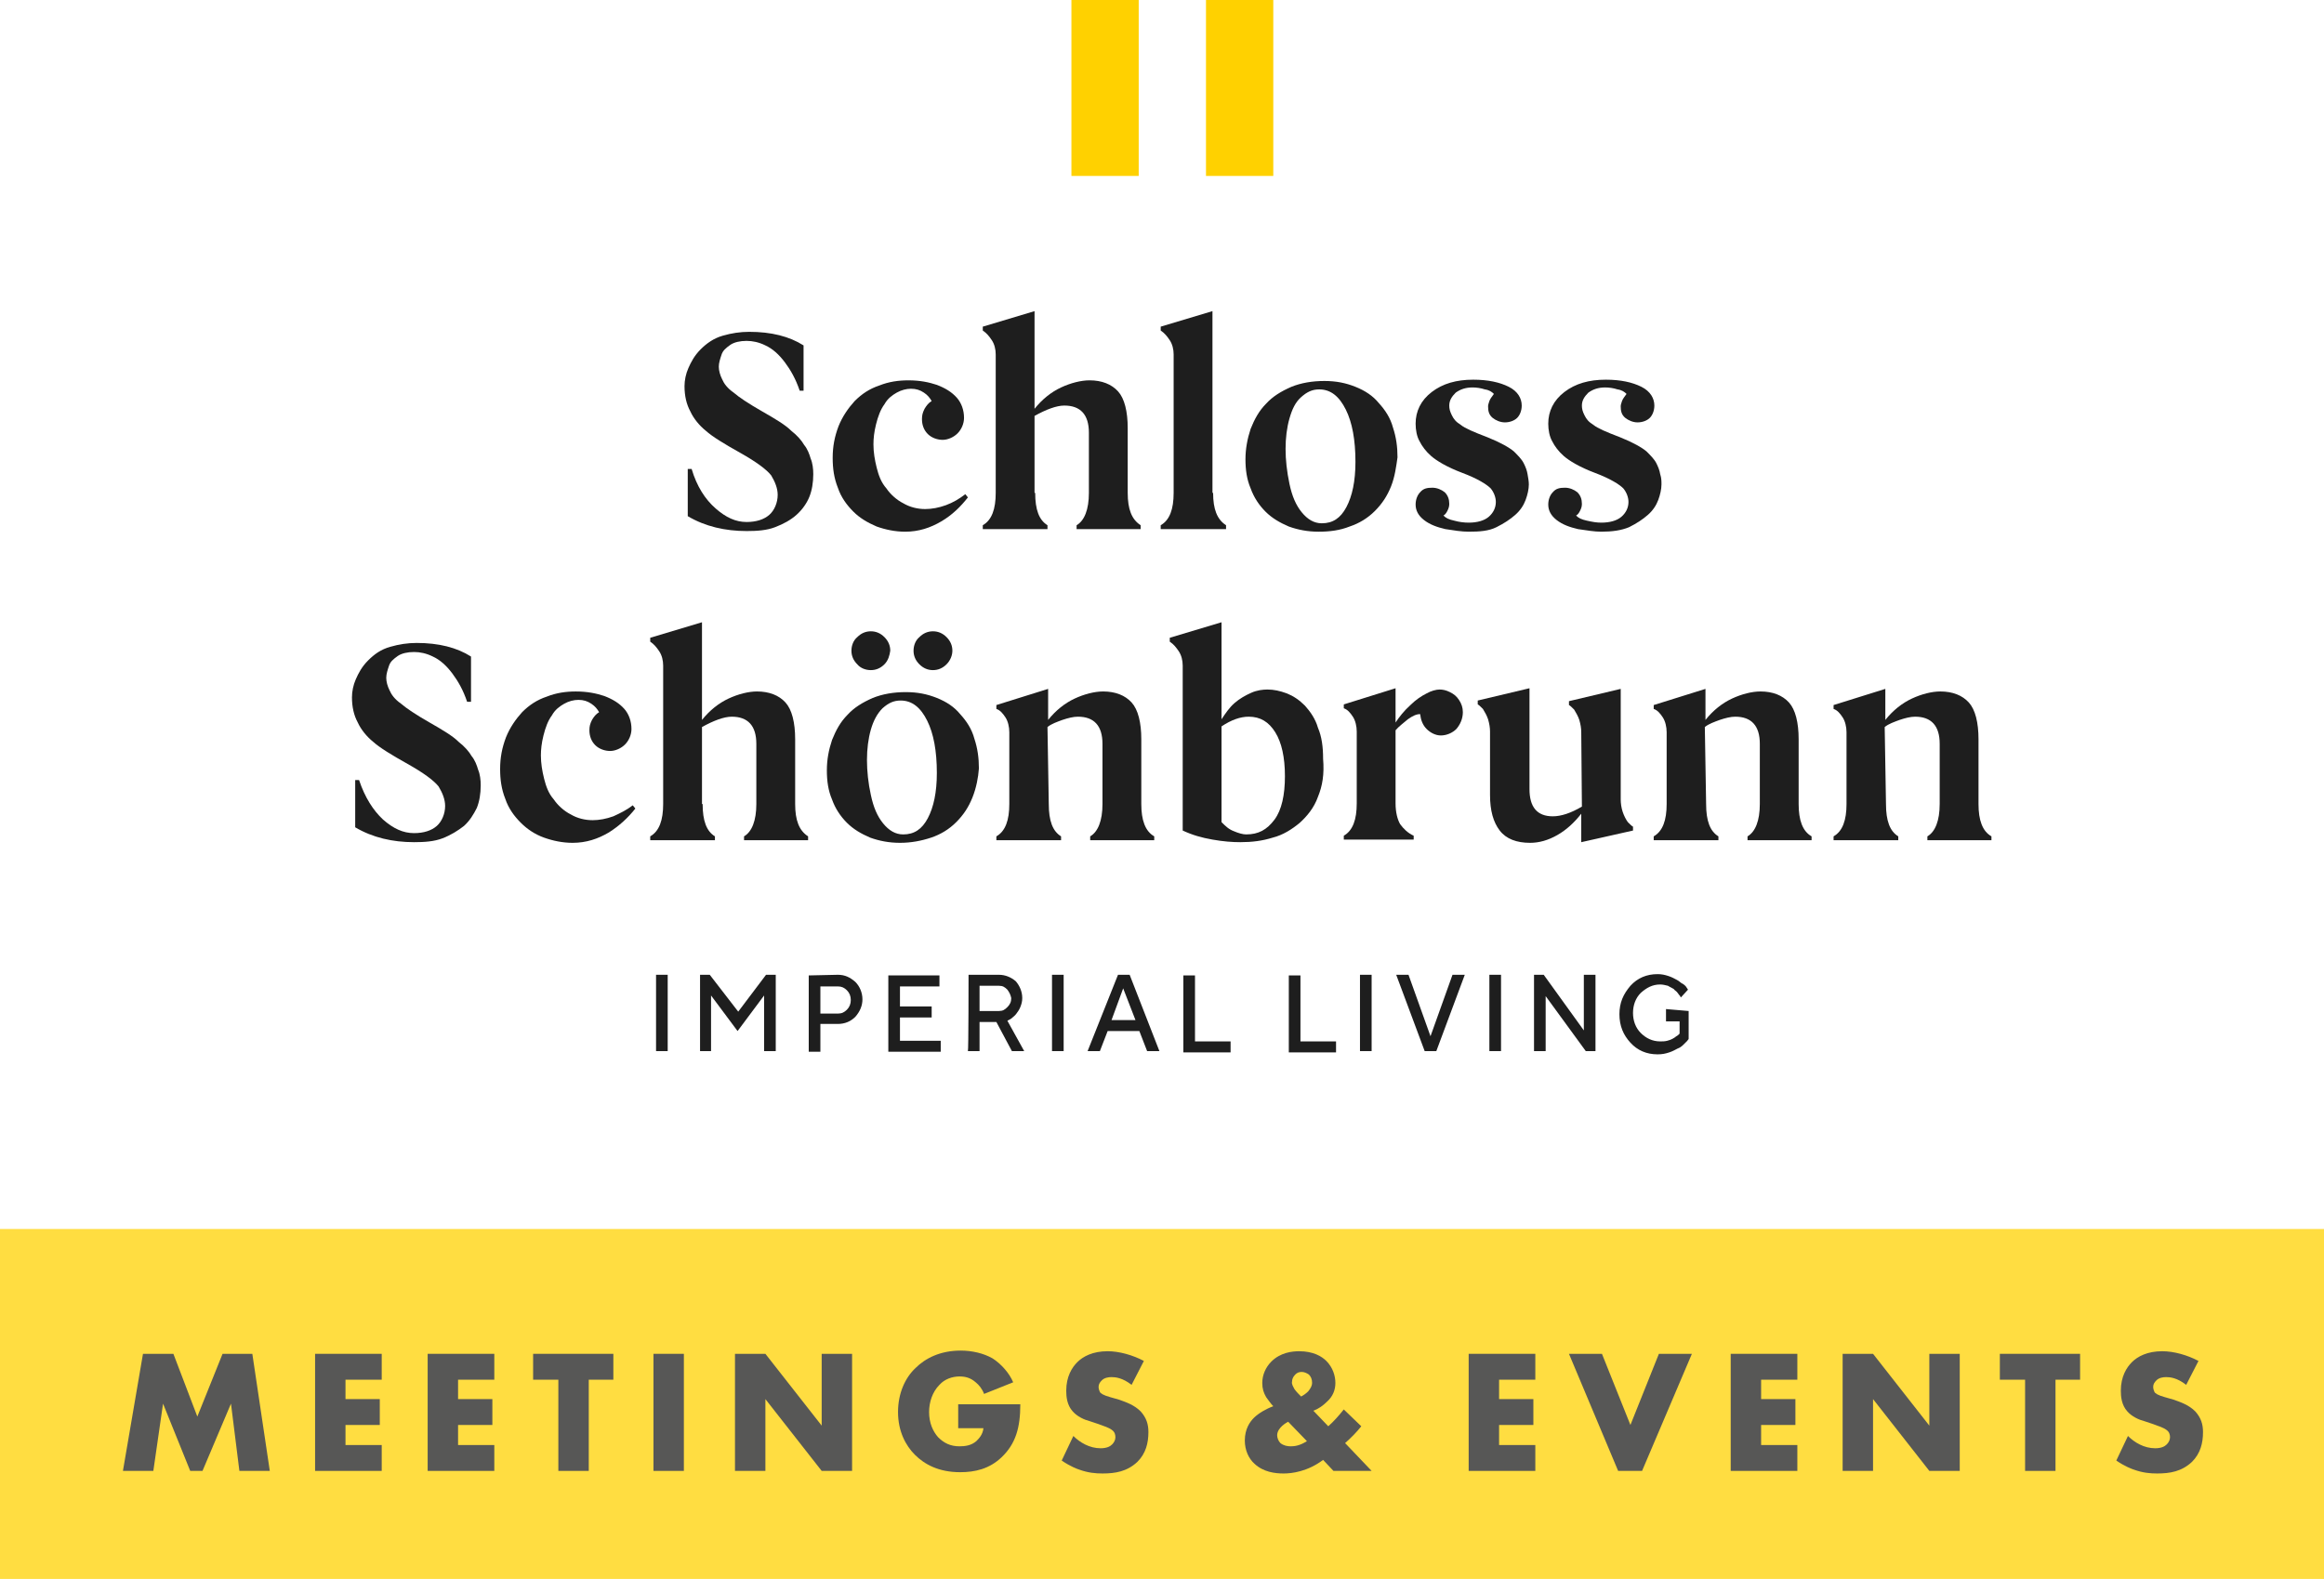 <?xml version="1.0" encoding="utf-8"?>
<!-- Generator: Adobe Illustrator 25.4.2, SVG Export Plug-In . SVG Version: 6.00 Build 0)  -->
<svg version="1.1" id="Layer_1" xmlns="http://www.w3.org/2000/svg" xmlns:xlink="http://www.w3.org/1999/xlink" x="0px" y="0px"
	 viewBox="0 0 359.2 244.1" style="enable-background:new 0 0 359.2 244.1;" xml:space="preserve">
<style type="text/css">
	.st0{opacity:0.75;fill:#FFD102;}
	.st1{fill:#575756;}
	.st2{fill:#1E1E1E;}
	.st3{fill:#FFD100;}
</style>
<rect y="190" class="st0" width="359.2" height="54.1"/>
<g>
	<path class="st1" d="M19,227.4l3.1-18.1h4.7l3.7,9.7l3.9-9.7H39l2.7,18.1H37L35.7,217l-4.4,10.4h-1.9L25.2,217l-1.5,10.4H19z"/>
	<path class="st1" d="M59,213.3h-5.6v3h5.3v4h-5.3v3.1H59v4H48.7v-18.1H59V213.3z"/>
	<path class="st1" d="M76.4,213.3h-5.6v3h5.3v4h-5.3v3.1h5.6v4H66.1v-18.1h10.3V213.3z"/>
	<path class="st1" d="M91,213.3v14.1h-4.7v-14.1h-3.9v-4h12.4v4H91z"/>
	<path class="st1" d="M105.7,209.3v18.1H101v-18.1H105.7z"/>
	<path class="st1" d="M113.6,227.4v-18.1h4.7l8.7,11.1v-11.1h4.7v18.1H127l-8.7-11.1v11.1H113.6z"/>
	<path class="st1" d="M148.3,217.1h9.4c0,3.6-0.7,6.1-2.9,8.2c-1.9,1.8-4.1,2.3-6.4,2.3c-3.3,0-5.5-1.2-7-2.7
		c-1.4-1.4-2.6-3.6-2.6-6.6c0-2.9,1.1-5.3,2.7-6.8c1.5-1.5,3.8-2.7,7-2.7c1.7,0,3.5,0.4,4.9,1.2c1.4,0.9,2.6,2.3,3.2,3.7l-4.5,1.8
		c-0.3-0.8-0.8-1.4-1.3-1.8c-0.8-0.7-1.6-0.9-2.5-0.9c-1.1,0-2.3,0.4-3.1,1.3c-1.1,1.1-1.6,2.7-1.6,4.2c0,1.7,0.6,3,1.4,3.9
		c0.9,0.9,1.9,1.4,3.3,1.4c0.8,0,1.8-0.1,2.6-0.8c0.4-0.4,1-1,1.1-2h-3.9V217.1z"/>
	<path class="st1" d="M165.9,222c1,1,2.5,1.9,4.2,1.9c1,0,1.5-0.3,1.8-0.6c0.3-0.3,0.5-0.7,0.5-1.1c0-0.4-0.1-0.8-0.5-1.1
		c-0.5-0.4-1.2-0.6-2.3-1l-1.2-0.4c-0.8-0.2-1.9-0.7-2.6-1.5c-0.9-1-1-2.3-1-3.2c0-2.2,0.9-3.6,1.7-4.4c0.9-0.9,2.4-1.7,4.7-1.7
		c1.8,0,3.9,0.6,5.6,1.5l-1.9,3.7c-1.4-1.1-2.5-1.2-3.1-1.2c-0.5,0-1.1,0.1-1.5,0.5c-0.3,0.3-0.5,0.6-0.5,1c0,0.3,0.1,0.6,0.2,0.8
		c0.1,0.2,0.5,0.5,1.6,0.8l1.4,0.4c1.1,0.4,2.3,0.8,3.3,1.8c0.9,1,1.2,2,1.2,3.2c0,1.7-0.4,3.3-1.7,4.6c-1.6,1.5-3.4,1.8-5.4,1.8
		c-1.1,0-2.2-0.1-3.6-0.6c-0.3-0.1-1.4-0.5-2.7-1.4L165.9,222z"/>
	<path class="st1" d="M210.4,220.5c-0.7,0.9-1.6,1.8-2.5,2.6l4.1,4.3h-5.9l-1.6-1.7c-2.4,1.8-4.8,2.1-6.1,2.1
		c-1.3,0-3.1-0.2-4.5-1.5c-0.9-0.8-1.5-2.1-1.5-3.6c0-1.8,0.8-2.9,1.4-3.5c0.7-0.7,1.9-1.4,3-1.8c-0.4-0.4-0.8-1-1.1-1.4
		c-0.4-0.7-0.6-1.3-0.6-2.2c0-1.2,0.5-2.4,1.4-3.3c1.4-1.4,3.2-1.6,4.3-1.6c2.2,0,3.5,0.8,4.2,1.5c1,1,1.4,2.3,1.4,3.4
		c0,1.1-0.4,2.1-1.3,2.9c-0.6,0.6-1.3,1.1-2.1,1.4l2.3,2.4c0.8-0.7,1.6-1.6,2.4-2.6L210.4,220.5z M199.1,219.8
		c-0.2,0.1-1.7,0.9-1.7,2.1c0,0.4,0.2,0.9,0.5,1.2c0.5,0.4,1.1,0.5,1.6,0.5c0.6,0,1.4-0.1,2.5-0.8L199.1,219.8z M200.1,214.8
		c0.3,0.4,0.7,0.8,1,1.1c0.4-0.2,0.8-0.5,1.1-0.8c0.4-0.5,0.6-0.9,0.6-1.3c0-0.6-0.2-1-0.5-1.3c-0.3-0.2-0.7-0.4-1.1-0.4
		c-0.4,0-0.7,0.1-1,0.4c-0.4,0.4-0.5,0.8-0.5,1.1C199.6,214,199.9,214.4,200.1,214.8z"/>
	<path class="st1" d="M237.3,213.3h-5.6v3h5.3v4h-5.3v3.1h5.6v4H227v-18.1h10.3V213.3z"/>
	<path class="st1" d="M247.6,209.3l4.4,11l4.4-11h5.1l-7.7,18.1h-3.7l-7.6-18.1H247.6z"/>
	<path class="st1" d="M277.8,213.3h-5.6v3h5.3v4h-5.3v3.1h5.6v4h-10.3v-18.1h10.3V213.3z"/>
	<path class="st1" d="M284.8,227.4v-18.1h4.7l8.7,11.1v-11.1h4.7v18.1h-4.7l-8.7-11.1v11.1H284.8z"/>
	<path class="st1" d="M317.7,213.3v14.1H313v-14.1h-3.9v-4h12.4v4H317.7z"/>
	<path class="st1" d="M328.9,222c1,1,2.5,1.9,4.2,1.9c1,0,1.5-0.3,1.8-0.6c0.3-0.3,0.5-0.7,0.5-1.1c0-0.4-0.1-0.8-0.5-1.1
		c-0.5-0.4-1.2-0.6-2.3-1l-1.2-0.4c-0.8-0.2-1.9-0.7-2.6-1.5c-0.9-1-1-2.3-1-3.2c0-2.2,0.9-3.6,1.7-4.4c0.9-0.9,2.4-1.7,4.7-1.7
		c1.8,0,3.9,0.6,5.6,1.5l-1.9,3.7c-1.4-1.1-2.5-1.2-3.1-1.2c-0.5,0-1.1,0.1-1.5,0.5c-0.3,0.3-0.5,0.6-0.5,1c0,0.3,0.1,0.6,0.2,0.8
		c0.1,0.2,0.5,0.5,1.6,0.8l1.4,0.4c1.1,0.4,2.3,0.8,3.3,1.8c0.9,1,1.2,2,1.2,3.2c0,1.7-0.4,3.3-1.7,4.6c-1.6,1.5-3.4,1.8-5.4,1.8
		c-1.1,0-2.2-0.1-3.6-0.6c-0.3-0.1-1.4-0.5-2.7-1.4L328.9,222z"/>
</g>
<g>
	<path class="st2" d="M110.6,78.6c1.6,1.4,3.1,2.1,4.8,2.1c1.5,0,2.7-0.4,3.5-1.1c0.8-0.7,1.3-1.9,1.3-3.1c0-1-0.4-2-1-3
		c-0.7-0.9-2.3-2.1-4.8-3.5s-4.3-2.5-5.3-3.4c-1-0.8-1.9-1.9-2.4-3c-0.6-1.1-0.9-2.4-0.9-3.9c0-0.9,0.2-1.9,0.6-2.8
		c0.4-0.9,0.9-1.9,1.9-2.9c0.9-0.9,2-1.7,3.4-2.1s2.7-0.6,4.1-0.6c3.4,0,6.2,0.7,8.4,2.1v7h-0.6c-0.6-1.8-1.4-3.2-2.3-4.4
		c-0.9-1.2-1.9-2.1-3-2.6c-1-0.5-2-0.7-2.9-0.7c-1,0-1.9,0.2-2.5,0.6c-0.7,0.5-1.2,0.9-1.4,1.6c-0.2,0.6-0.4,1.2-0.4,1.8
		c0,0.6,0.2,1.3,0.5,1.9c0.3,0.7,0.8,1.4,1.8,2.1c0.8,0.7,2.3,1.7,4.4,2.9c2.1,1.2,3.6,2.1,4.5,3c0.9,0.7,1.6,1.5,2,2.2
		c0.5,0.6,0.8,1.4,1,2.1c0.3,0.7,0.4,1.6,0.4,2.4c0,1.3-0.2,2.5-0.6,3.5s-1.1,2-2,2.8s-2,1.4-3.3,1.9c-1.3,0.5-2.8,0.6-4.4,0.6
		c-3.3,0-6.4-0.7-9.1-2.3v-7.3h0.6C107.7,75.2,109,77.2,110.6,78.6z"/>
	<path class="st2" d="M145.5,80.6c-1.7,1-3.5,1.6-5.6,1.6c-1.5,0-3-0.3-4.4-0.8c-1.4-0.6-2.6-1.3-3.6-2.3c-1-1-1.9-2.2-2.4-3.7
		c-0.6-1.5-0.8-3-0.8-4.6c0-1.8,0.3-3.3,0.9-4.9c0.6-1.5,1.5-2.8,2.5-3.9c1.1-1.1,2.3-1.9,3.8-2.4c1.5-0.6,3-0.8,4.5-0.8
		c1.8,0,3.2,0.3,4.4,0.7c1.3,0.5,2.3,1.1,3.1,2c0.7,0.8,1.1,1.9,1.1,3.1c0,0.9-0.4,1.8-1,2.4c-0.6,0.6-1.5,1-2.3,1s-1.7-0.3-2.3-0.9
		s-0.9-1.4-0.9-2.3c0-0.6,0.1-1,0.4-1.6c0.3-0.5,0.6-0.9,1.1-1.2c-0.3-0.5-0.6-0.9-1.2-1.3c-0.6-0.4-1.2-0.6-2-0.6
		c-0.7,0-1.5,0.2-2.2,0.6c-0.7,0.4-1.4,0.9-1.9,1.8c-0.6,0.8-1,1.9-1.3,3.1c-0.3,1.2-0.4,2.2-0.4,3.1c0,1.2,0.2,2.4,0.5,3.6
		c0.3,1.2,0.7,2.3,1.5,3.2c0.6,0.9,1.6,1.8,2.6,2.3c1,0.6,2.2,0.9,3.4,0.9c1,0,2.1-0.2,3.2-0.6s2.1-1,3-1.7l0.4,0.5
		C148.5,78.3,147.2,79.6,145.5,80.6z"/>
	<path class="st2" d="M160,76.2c0,2.6,0.6,4.2,1.9,5v0.6h-10v-0.6c1.4-0.8,2-2.5,2-5V54.8c0-0.8-0.2-1.6-0.6-2.2s-0.8-1.1-1.4-1.5
		v-0.6l8-2.4v15.1c1.2-1.5,2.6-2.6,4.1-3.3c1.5-0.7,3.1-1.1,4.4-1.1c1.9,0,3.4,0.6,4.4,1.7c1,1.1,1.5,3.1,1.5,5.7v10
		c0,2.5,0.6,4.1,2,5v0.6h-9.9v-0.6c1.2-0.7,1.9-2.4,1.9-5v-9.3c0-2.8-1.3-4.2-3.8-4.2c-1.2,0-2.8,0.6-4.6,1.6V76.2z"/>
	<path class="st2" d="M187.5,76.2c0,2.5,0.6,4.1,2,5v0.6h-10.1v-0.6c1.4-0.8,2-2.5,2-5V54.8c0-0.8-0.2-1.6-0.6-2.2
		c-0.4-0.6-0.8-1.1-1.4-1.5v-0.6l8-2.4V76.2z"/>
	<path class="st2" d="M215,75.2c-0.6,1.5-1.4,2.7-2.5,3.8c-1.1,1.1-2.4,1.9-3.9,2.4c-1.5,0.6-3.1,0.8-4.8,0.8
		c-1.7,0-3.2-0.3-4.6-0.8c-1.4-0.6-2.6-1.3-3.6-2.3c-1-1-1.8-2.2-2.3-3.6c-0.6-1.4-0.8-2.9-0.8-4.5s0.3-3.2,0.8-4.7
		c0.6-1.5,1.3-2.8,2.4-3.9c1-1.1,2.3-1.9,3.9-2.6c1.5-0.6,3.2-0.9,5.1-0.9c1.8,0,3.3,0.3,4.8,0.9c1.5,0.6,2.7,1.4,3.6,2.5
		c1,1.1,1.8,2.3,2.2,3.8c0.5,1.5,0.7,3,0.7,4.6C215.8,72.1,215.6,73.7,215,75.2z M199.3,74.8c0.4,1.9,1,3.3,1.9,4.4
		c0.9,1.1,1.9,1.7,3.1,1.7c1.7,0,2.9-0.8,3.8-2.5s1.4-4,1.4-7c0-3.4-0.5-6.1-1.5-8.1c-1-2-2.3-3.1-4.1-3.1c-1.1,0-1.9,0.4-2.8,1.2
		s-1.4,1.9-1.8,3.3c-0.4,1.4-0.6,3-0.6,4.7C198.7,71.1,198.9,72.9,199.3,74.8z"/>
	<path class="st2" d="M223.4,81.8c-1.3-0.3-2.4-0.7-3.3-1.4c-0.9-0.7-1.3-1.5-1.3-2.4c0-0.8,0.3-1.5,0.7-1.9
		c0.5-0.6,1.1-0.7,1.9-0.7c0.7,0,1.4,0.3,1.9,0.7c0.5,0.5,0.7,1.1,0.7,1.8c0,0.4-0.1,0.7-0.3,1.1c-0.2,0.4-0.4,0.6-0.6,0.7
		c0.4,0.4,0.8,0.6,1.7,0.8c0.7,0.2,1.5,0.3,2.2,0.3c1.3,0,2.4-0.3,3.1-0.9s1.1-1.4,1.1-2.3c0-0.7-0.3-1.5-0.8-2.1
		c-0.6-0.6-2-1.5-4.4-2.4s-4-1.9-4.8-2.6c-0.8-0.7-1.4-1.5-1.8-2.3c-0.4-0.7-0.6-1.7-0.6-2.7c0-1.9,0.8-3.6,2.5-4.9
		c1.7-1.3,3.8-1.9,6.4-1.9c2.3,0,4.1,0.4,5.5,1.1c1.4,0.7,2,1.8,2,2.9c0,0.8-0.3,1.5-0.7,1.9s-1.1,0.7-1.9,0.7
		c-0.7,0-1.4-0.3-1.9-0.7c-0.6-0.5-0.7-1.1-0.7-1.8c0-0.2,0.1-0.5,0.2-0.8s0.4-0.7,0.7-1.1c-0.3-0.3-0.7-0.6-1.4-0.7
		c-0.6-0.2-1.3-0.3-1.9-0.3c-1.1,0-1.9,0.3-2.6,0.8c-0.6,0.6-1,1.2-1,2c0,0.5,0.1,0.9,0.4,1.5c0.3,0.6,0.6,1,1.4,1.5
		c0.6,0.5,2,1.1,4.1,1.9c2,0.8,3.4,1.6,4.1,2.2c0.6,0.6,1.2,1.2,1.5,1.8c0.3,0.6,0.5,1.1,0.6,1.7c0.1,0.6,0.2,1.1,0.2,1.6
		c0,0.7-0.2,1.6-0.5,2.4c-0.3,0.8-0.8,1.6-1.6,2.3s-1.7,1.3-2.9,1.9c-1.2,0.6-2.6,0.7-4.3,0.7C225.9,82.2,224.7,82,223.4,81.8z"/>
	<path class="st2" d="M243.9,81.8c-1.3-0.3-2.4-0.7-3.3-1.4c-0.9-0.7-1.3-1.5-1.3-2.4c0-0.8,0.3-1.5,0.7-1.9
		c0.5-0.6,1.1-0.7,1.9-0.7c0.7,0,1.4,0.3,1.9,0.7c0.5,0.5,0.7,1.1,0.7,1.8c0,0.4-0.1,0.7-0.3,1.1c-0.2,0.4-0.4,0.6-0.6,0.7
		c0.4,0.4,0.8,0.6,1.7,0.8s1.5,0.3,2.2,0.3c1.3,0,2.4-0.3,3.1-0.9s1.1-1.4,1.1-2.3c0-0.7-0.3-1.5-0.8-2.1c-0.6-0.6-2-1.5-4.4-2.4
		s-4-1.9-4.8-2.6s-1.4-1.5-1.8-2.3c-0.4-0.7-0.6-1.7-0.6-2.7c0-1.9,0.8-3.6,2.5-4.9c1.7-1.3,3.8-1.9,6.4-1.9c2.3,0,4.1,0.4,5.5,1.1
		c1.4,0.7,2,1.8,2,2.9c0,0.8-0.3,1.5-0.7,1.9s-1.1,0.7-1.9,0.7c-0.7,0-1.4-0.3-1.9-0.7c-0.6-0.5-0.7-1.1-0.7-1.8
		c0-0.2,0.1-0.5,0.2-0.8s0.4-0.7,0.7-1.1c-0.3-0.3-0.7-0.6-1.4-0.7c-0.6-0.2-1.3-0.3-1.9-0.3c-1.1,0-1.9,0.3-2.6,0.8
		c-0.6,0.6-1,1.2-1,2c0,0.5,0.1,0.9,0.4,1.5c0.3,0.6,0.6,1,1.4,1.5c0.6,0.5,2,1.1,4.1,1.9c2,0.8,3.4,1.6,4.1,2.2
		c0.6,0.6,1.2,1.2,1.5,1.8c0.3,0.6,0.5,1.1,0.6,1.7c0.2,0.6,0.2,1.1,0.2,1.6c0,0.7-0.2,1.6-0.5,2.4s-0.8,1.6-1.6,2.3
		s-1.7,1.3-2.9,1.9c-1.2,0.5-2.6,0.7-4.3,0.7C246.4,82.2,245.3,82,243.9,81.8z"/>
</g>
<g>
	<path class="st2" d="M59.2,126.7c1.6,1.4,3.1,2.1,4.8,2.1c1.5,0,2.7-0.4,3.5-1.1c0.8-0.7,1.3-1.9,1.3-3.1c0-1-0.4-2-1-3
		c-0.7-0.9-2.3-2.1-4.8-3.5c-2.5-1.4-4.3-2.5-5.3-3.4c-1-0.8-1.9-1.9-2.4-3c-0.6-1.1-0.9-2.4-0.9-3.9c0-0.9,0.2-1.9,0.6-2.8
		s0.9-1.9,1.9-2.9s2-1.7,3.4-2.1s2.7-0.6,4.1-0.6c3.4,0,6.2,0.7,8.4,2.1v7h-0.6c-0.6-1.8-1.4-3.2-2.3-4.4s-1.9-2.1-3-2.6
		c-1-0.5-2-0.7-2.9-0.7c-1,0-1.9,0.2-2.5,0.6c-0.7,0.5-1.2,0.9-1.4,1.6c-0.2,0.6-0.4,1.2-0.4,1.8c0,0.6,0.2,1.3,0.5,1.9
		c0.3,0.7,0.8,1.4,1.8,2.1c0.8,0.7,2.3,1.7,4.4,2.9c2.1,1.2,3.6,2.1,4.5,3c0.9,0.7,1.6,1.5,2,2.2c0.5,0.6,0.8,1.4,1,2.1
		c0.3,0.7,0.4,1.6,0.4,2.4c0,1.3-0.2,2.5-0.6,3.5c-0.5,1-1.1,2-2,2.8c-0.9,0.7-2,1.4-3.3,1.9c-1.3,0.5-2.8,0.6-4.4,0.6
		c-3.3,0-6.4-0.7-9.1-2.3v-7.3h0.6C56.4,123.3,57.7,125.3,59.2,126.7z"/>
	<path class="st2" d="M94.1,128.7c-1.7,1-3.5,1.6-5.6,1.6c-1.5,0-3-0.3-4.4-0.8s-2.6-1.3-3.6-2.3c-1-1-1.9-2.2-2.4-3.7
		c-0.6-1.5-0.8-3-0.8-4.6c0-1.8,0.3-3.3,0.9-4.9c0.6-1.5,1.5-2.8,2.5-3.9c1.1-1.1,2.3-1.9,3.8-2.4c1.5-0.6,3-0.8,4.5-0.8
		c1.8,0,3.2,0.3,4.4,0.7c1.3,0.5,2.3,1.1,3.1,2c0.7,0.8,1.1,1.9,1.1,3.1c0,0.9-0.4,1.8-1,2.4s-1.5,1-2.3,1s-1.7-0.3-2.3-0.9
		s-0.9-1.4-0.9-2.3c0-0.6,0.1-1,0.4-1.6c0.3-0.5,0.6-0.9,1.1-1.2c-0.3-0.5-0.6-0.9-1.2-1.3c-0.6-0.4-1.2-0.6-2-0.6
		c-0.7,0-1.5,0.2-2.2,0.6c-0.7,0.4-1.4,0.9-1.9,1.8c-0.6,0.8-1,1.9-1.3,3.1s-0.4,2.2-0.4,3.1c0,1.2,0.2,2.4,0.5,3.6
		c0.3,1.2,0.7,2.3,1.5,3.2c0.6,0.9,1.6,1.8,2.6,2.3c1,0.6,2.2,0.9,3.4,0.9c1,0,2.1-0.2,3.2-0.6c1.1-0.5,2.1-1,3-1.7l0.4,0.5
		C97.1,126.4,95.7,127.7,94.1,128.7z"/>
	<path class="st2" d="M108.6,124.3c0,2.6,0.6,4.2,1.9,5v0.6h-10v-0.6c1.4-0.8,2-2.5,2-5v-21.4c0-0.8-0.2-1.6-0.6-2.2
		c-0.4-0.6-0.8-1.1-1.4-1.5v-0.6l8-2.4v15.1c1.2-1.5,2.6-2.6,4.1-3.3c1.5-0.7,3.1-1.1,4.4-1.1c1.9,0,3.4,0.6,4.4,1.7
		s1.5,3.1,1.5,5.7v10c0,2.5,0.6,4.1,2,5v0.6h-9.9v-0.6c1.2-0.7,1.9-2.4,1.9-5V115c0-2.8-1.3-4.2-3.8-4.2c-1.2,0-2.8,0.6-4.6,1.6
		V124.3z"/>
	<path class="st2" d="M150.3,123.3c-0.6,1.5-1.4,2.7-2.5,3.8c-1.1,1.1-2.4,1.9-3.9,2.4s-3.1,0.8-4.8,0.8c-1.7,0-3.2-0.3-4.6-0.8
		c-1.4-0.6-2.6-1.3-3.6-2.3c-1-1-1.8-2.2-2.3-3.6c-0.6-1.4-0.8-2.9-0.8-4.5c0-1.7,0.3-3.2,0.8-4.7c0.6-1.5,1.3-2.8,2.4-3.9
		c1-1.1,2.3-1.9,3.9-2.6c1.5-0.6,3.2-0.9,5.1-0.9c1.8,0,3.3,0.3,4.8,0.9c1.5,0.6,2.7,1.4,3.6,2.5c1,1.1,1.8,2.3,2.2,3.8
		c0.5,1.5,0.7,3,0.7,4.6C151.2,120.2,150.9,121.8,150.3,123.3z M136.7,102.7c-0.6,0.6-1.3,0.9-2.1,0.9c-0.8,0-1.6-0.3-2.1-0.9
		c-0.6-0.6-0.9-1.3-0.9-2.1s0.3-1.6,0.9-2.1c0.6-0.6,1.3-0.9,2.1-0.9c0.8,0,1.5,0.3,2.1,0.9c0.6,0.6,0.9,1.3,0.9,2.1
		C137.5,101.3,137.3,102.1,136.7,102.7z M134.6,122.9c0.4,1.9,1,3.3,1.9,4.4c0.9,1.1,1.9,1.7,3.1,1.7c1.7,0,2.9-0.8,3.8-2.5
		c0.9-1.7,1.4-4,1.4-7c0-3.4-0.5-6.1-1.5-8.1s-2.3-3.1-4.1-3.1c-1.1,0-1.9,0.4-2.8,1.2c-0.8,0.8-1.4,1.9-1.8,3.3
		c-0.4,1.4-0.6,3-0.6,4.7C134,119.2,134.2,121.1,134.6,122.9z M146.3,102.7c-0.6,0.6-1.3,0.9-2.1,0.9c-0.8,0-1.5-0.3-2.1-0.9
		c-0.6-0.6-0.9-1.3-0.9-2.1s0.3-1.6,0.9-2.1c0.6-0.6,1.3-0.9,2.1-0.9c0.8,0,1.5,0.3,2.1,0.9c0.6,0.6,0.9,1.3,0.9,2.1
		C147.2,101.3,146.9,102.1,146.3,102.7z"/>
	<path class="st2" d="M162.1,124.3c0,2.6,0.6,4.2,1.9,5v0.6h-10v-0.6c1.4-0.8,2-2.5,2-5v-11.1c0-0.8-0.2-1.7-0.6-2.3
		s-0.8-1.1-1.4-1.3V109l8-2.5v4.8c1.2-1.5,2.6-2.6,4.1-3.3c1.5-0.7,3.1-1.1,4.4-1.1c1.9,0,3.4,0.6,4.4,1.7s1.5,3.1,1.5,5.7v10
		c0,2.5,0.6,4.2,2,5v0.6h-9.9v-0.6c1.2-0.7,1.9-2.4,1.9-5V115c0-2.8-1.3-4.2-3.8-4.2c-0.7,0-1.5,0.2-2.4,0.5
		c-0.8,0.3-1.7,0.6-2.3,1.1L162.1,124.3L162.1,124.3z"/>
	<path class="st2" d="M203.7,123.2c-0.6,1.7-1.7,3-2.8,4c-1.2,1-2.6,1.9-4.2,2.3c-1.6,0.5-3.2,0.7-5,0.7c-1.2,0-2.6-0.1-4.3-0.4
		c-1.7-0.3-3.1-0.7-4.6-1.4v-25.5c0-0.8-0.2-1.6-0.6-2.2c-0.4-0.6-0.8-1.1-1.4-1.5v-0.6l8-2.4v15c0.6-0.9,1.2-1.8,2-2.5
		c0.8-0.7,1.7-1.2,2.6-1.6c0.9-0.4,1.8-0.5,2.5-0.5c1,0,1.9,0.2,3,0.6c1,0.4,1.9,1,2.8,1.9c0.8,0.9,1.6,2,2,3.4
		c0.6,1.4,0.8,3,0.8,4.8C204.7,119.7,204.4,121.5,203.7,123.2z M190.7,128.5c0.7,0.3,1.4,0.5,1.9,0.5c1.9,0,3.2-0.7,4.4-2.3
		c1.1-1.5,1.6-3.8,1.6-6.7c0-2.9-0.5-5.2-1.5-6.8s-2.3-2.4-4.1-2.4c-1.3,0-2.7,0.5-4.2,1.5v14.8
		C189.4,127.7,189.9,128.2,190.7,128.5z"/>
	<path class="st2" d="M218,109c0.8-0.8,1.7-1.4,2.5-1.8c0.7-0.4,1.5-0.6,2-0.6c0.5,0,1,0.1,1.6,0.4c0.6,0.3,1,0.6,1.4,1.2
		c0.4,0.6,0.6,1.2,0.6,1.9c0,1-0.4,1.9-1,2.6c-0.6,0.6-1.5,1-2.4,1c-0.8,0-1.6-0.4-2.2-1c-0.6-0.6-0.9-1.4-1-2.3
		c-0.6,0-1.2,0.3-1.9,0.8c-0.7,0.6-1.4,1.1-1.9,1.7v11.3c0,1.4,0.3,2.5,0.7,3.2c0.5,0.7,1.2,1.4,2.1,1.8v0.6h-10.8v-0.6
		c1.4-0.8,2-2.5,2-5v-11.1c0-0.8-0.2-1.7-0.6-2.3c-0.4-0.6-0.8-1.1-1.4-1.3v-0.6l8-2.5v5.3C216.3,110.8,217,109.9,218,109z"/>
	<path class="st2" d="M244.4,113.2c0-0.6-0.1-1.2-0.3-1.9c-0.2-0.6-0.5-1.1-0.8-1.6c-0.4-0.4-0.6-0.6-0.8-0.7v-0.6l8-1.9v17.1
		c0,0.6,0.1,1.3,0.3,1.9c0.2,0.6,0.5,1.2,0.8,1.6c0.4,0.4,0.6,0.6,0.8,0.7v0.6l-8,1.8v-4.4c-1.1,1.4-2.3,2.5-3.7,3.3
		c-1.4,0.8-2.8,1.2-4.2,1.2c-2.1,0-3.7-0.6-4.7-1.9c-1-1.3-1.5-3.1-1.5-5.5v-9.8c0-0.6-0.1-1.2-0.3-1.9c-0.2-0.6-0.5-1.1-0.8-1.6
		c-0.4-0.4-0.6-0.6-0.8-0.7v-0.6l8-1.9v15.6c0,2.8,1.2,4.2,3.6,4.2c1.3,0,2.8-0.5,4.5-1.5L244.4,113.2L244.4,113.2L244.4,113.2z"/>
	<path class="st2" d="M263.7,124.3c0,2.6,0.6,4.2,1.9,5v0.6h-10v-0.6c1.4-0.8,2-2.5,2-5v-11.1c0-0.8-0.2-1.7-0.6-2.3
		s-0.8-1.1-1.4-1.3V109l8-2.5v4.8c1.2-1.5,2.6-2.6,4.1-3.3c1.5-0.7,3.1-1.1,4.4-1.1c1.9,0,3.4,0.6,4.4,1.7c1,1.1,1.5,3.1,1.5,5.7v10
		c0,2.5,0.6,4.2,2,5v0.6h-9.9v-0.6c1.2-0.7,1.9-2.4,1.9-5V115c0-2.8-1.3-4.2-3.8-4.2c-0.7,0-1.5,0.2-2.4,0.5
		c-0.8,0.3-1.7,0.6-2.3,1.1L263.7,124.3L263.7,124.3z"/>
	<path class="st2" d="M291.5,124.3c0,2.6,0.6,4.2,1.9,5v0.6h-10v-0.6c1.4-0.8,2-2.5,2-5v-11.1c0-0.8-0.2-1.7-0.6-2.3
		s-0.8-1.1-1.4-1.3V109l8-2.5v4.8c1.2-1.5,2.6-2.6,4.1-3.3c1.5-0.7,3.1-1.1,4.4-1.1c1.9,0,3.4,0.6,4.4,1.7s1.5,3.1,1.5,5.7v10
		c0,2.5,0.6,4.2,2,5v0.6h-9.9v-0.6c1.2-0.7,1.9-2.4,1.9-5V115c0-2.8-1.3-4.2-3.8-4.2c-0.7,0-1.5,0.2-2.4,0.5
		c-0.8,0.3-1.7,0.6-2.3,1.1L291.5,124.3L291.5,124.3z"/>
</g>
<g>
	<path class="st2" d="M101.4,150.7h1.8v11.8h-1.8V150.7z"/>
	<path class="st2" d="M118.4,150.7h1.5v11.8h-1.8v-8.6l-4.1,5.5l-4.1-5.5v8.6h-1.7v-11.8h1.5l4.4,5.7L118.4,150.7z"/>
	<path class="st2" d="M129.5,150.7c1.1,0,1.9,0.4,2.7,1.1c0.7,0.7,1.1,1.7,1.1,2.7s-0.4,1.9-1.1,2.7c-0.7,0.7-1.6,1.1-2.7,1.1h-2.7
		v4.3H125v-11.8L129.5,150.7L129.5,150.7z M126.8,152.4v4.3h2.7c0.6,0,1-0.2,1.4-0.6c0.4-0.4,0.6-0.9,0.6-1.5s-0.2-1.1-0.6-1.5
		c-0.4-0.4-0.8-0.6-1.4-0.6H126.8z"/>
	<path class="st2" d="M145.4,160.9v1.7h-8.1v-11.8h7.9v1.7h-6.1v3.1h4.9v1.7h-4.9v3.6L145.4,160.9
		C145.4,160.8,145.4,160.9,145.4,160.9z"/>
	<path class="st2" d="M149.7,150.7h4.7c1,0,1.9,0.4,2.6,1c0.6,0.7,1,1.6,1,2.6c0,0.5-0.1,0.9-0.3,1.4s-0.4,0.7-0.6,1
		c-0.2,0.3-0.5,0.5-0.6,0.6c-0.2,0.2-0.4,0.3-0.6,0.4l-0.2,0.1l2.6,4.7h-1.9L154,158h-2.6v4.5h-1.8
		C149.7,162.5,149.7,150.7,149.7,150.7z M155.7,153c-0.4-0.4-0.7-0.6-1.3-0.6h-3v3.9h3c0.6,0,0.9-0.2,1.3-0.6
		c0.4-0.4,0.6-0.8,0.6-1.4C156.2,153.8,156,153.4,155.7,153z"/>
	<path class="st2" d="M162.6,150.7h1.8v11.8h-1.8V150.7z"/>
	<path class="st2" d="M172.8,150.7h1.8l4.6,11.8h-1.9l-1.2-3.1h-4.9l-1.2,3.1h-1.9L172.8,150.7z M171.8,157.7h3.7l-1.9-4.9
		L171.8,157.7z"/>
	<path class="st2" d="M182.9,162.6v-11.8h1.8V161h5.5v1.7H182.9z"/>
	<path class="st2" d="M199.2,162.6v-11.8h1.8V161h5.5v1.7H199.2z"/>
	<path class="st2" d="M210.2,150.7h1.8v11.8h-1.8V150.7z"/>
	<path class="st2" d="M215.8,150.7h1.9l3.4,9.5l3.4-9.5h1.9l-4.4,11.8h-1.8L215.8,150.7z"/>
	<path class="st2" d="M230.2,150.7h1.8v11.8h-1.8V150.7z"/>
	<path class="st2" d="M246.6,150.7v11.8h-1.5l-6.2-8.5v8.5h-1.8v-11.8h1.5l6.2,8.6v-8.6H246.6z"/>
	<path class="st2" d="M261,156.3v4.3c0,0.1-0.1,0.1-0.2,0.3c-0.1,0.1-0.3,0.3-0.6,0.6c-0.3,0.3-0.6,0.5-0.9,0.6
		c-0.4,0.2-0.7,0.4-1.3,0.6c-0.6,0.2-1.1,0.3-1.8,0.3c-1.7,0-3.1-0.6-4.2-1.8c-1.1-1.2-1.7-2.6-1.7-4.4c0-1.8,0.6-3.1,1.7-4.4
		c1.1-1.2,2.5-1.8,4.2-1.8c0.6,0,1.1,0.1,1.7,0.3c0.6,0.2,0.9,0.4,1.3,0.6c0.4,0.2,0.6,0.5,0.9,0.6c0.3,0.2,0.5,0.4,0.6,0.6l0.2,0.3
		l-1.1,1.2c0,0-0.1-0.1-0.1-0.2c-0.1-0.1-0.2-0.2-0.4-0.5c-0.2-0.3-0.5-0.4-0.6-0.6c-0.3-0.2-0.6-0.3-0.9-0.5
		c-0.4-0.1-0.8-0.2-1.2-0.2c-1.2,0-2.1,0.5-3,1.3c-0.8,0.8-1.2,1.9-1.2,3.1c0,1.2,0.4,2.3,1.2,3.1c0.8,0.8,1.8,1.3,3,1.3
		c0.4,0,0.7,0,1.1-0.1c0.4-0.1,0.6-0.2,0.8-0.3c0.2-0.1,0.5-0.3,0.6-0.4c0.2-0.1,0.3-0.2,0.4-0.3l0.1-0.1v-1.9h-2.1v-1.9L261,156.3
		L261,156.3z"/>
</g>
<g>
	<rect x="165.6" class="st3" width="10.4" height="27.2"/>
	<rect x="186.4" class="st3" width="10.4" height="27.2"/>
</g>
</svg>
